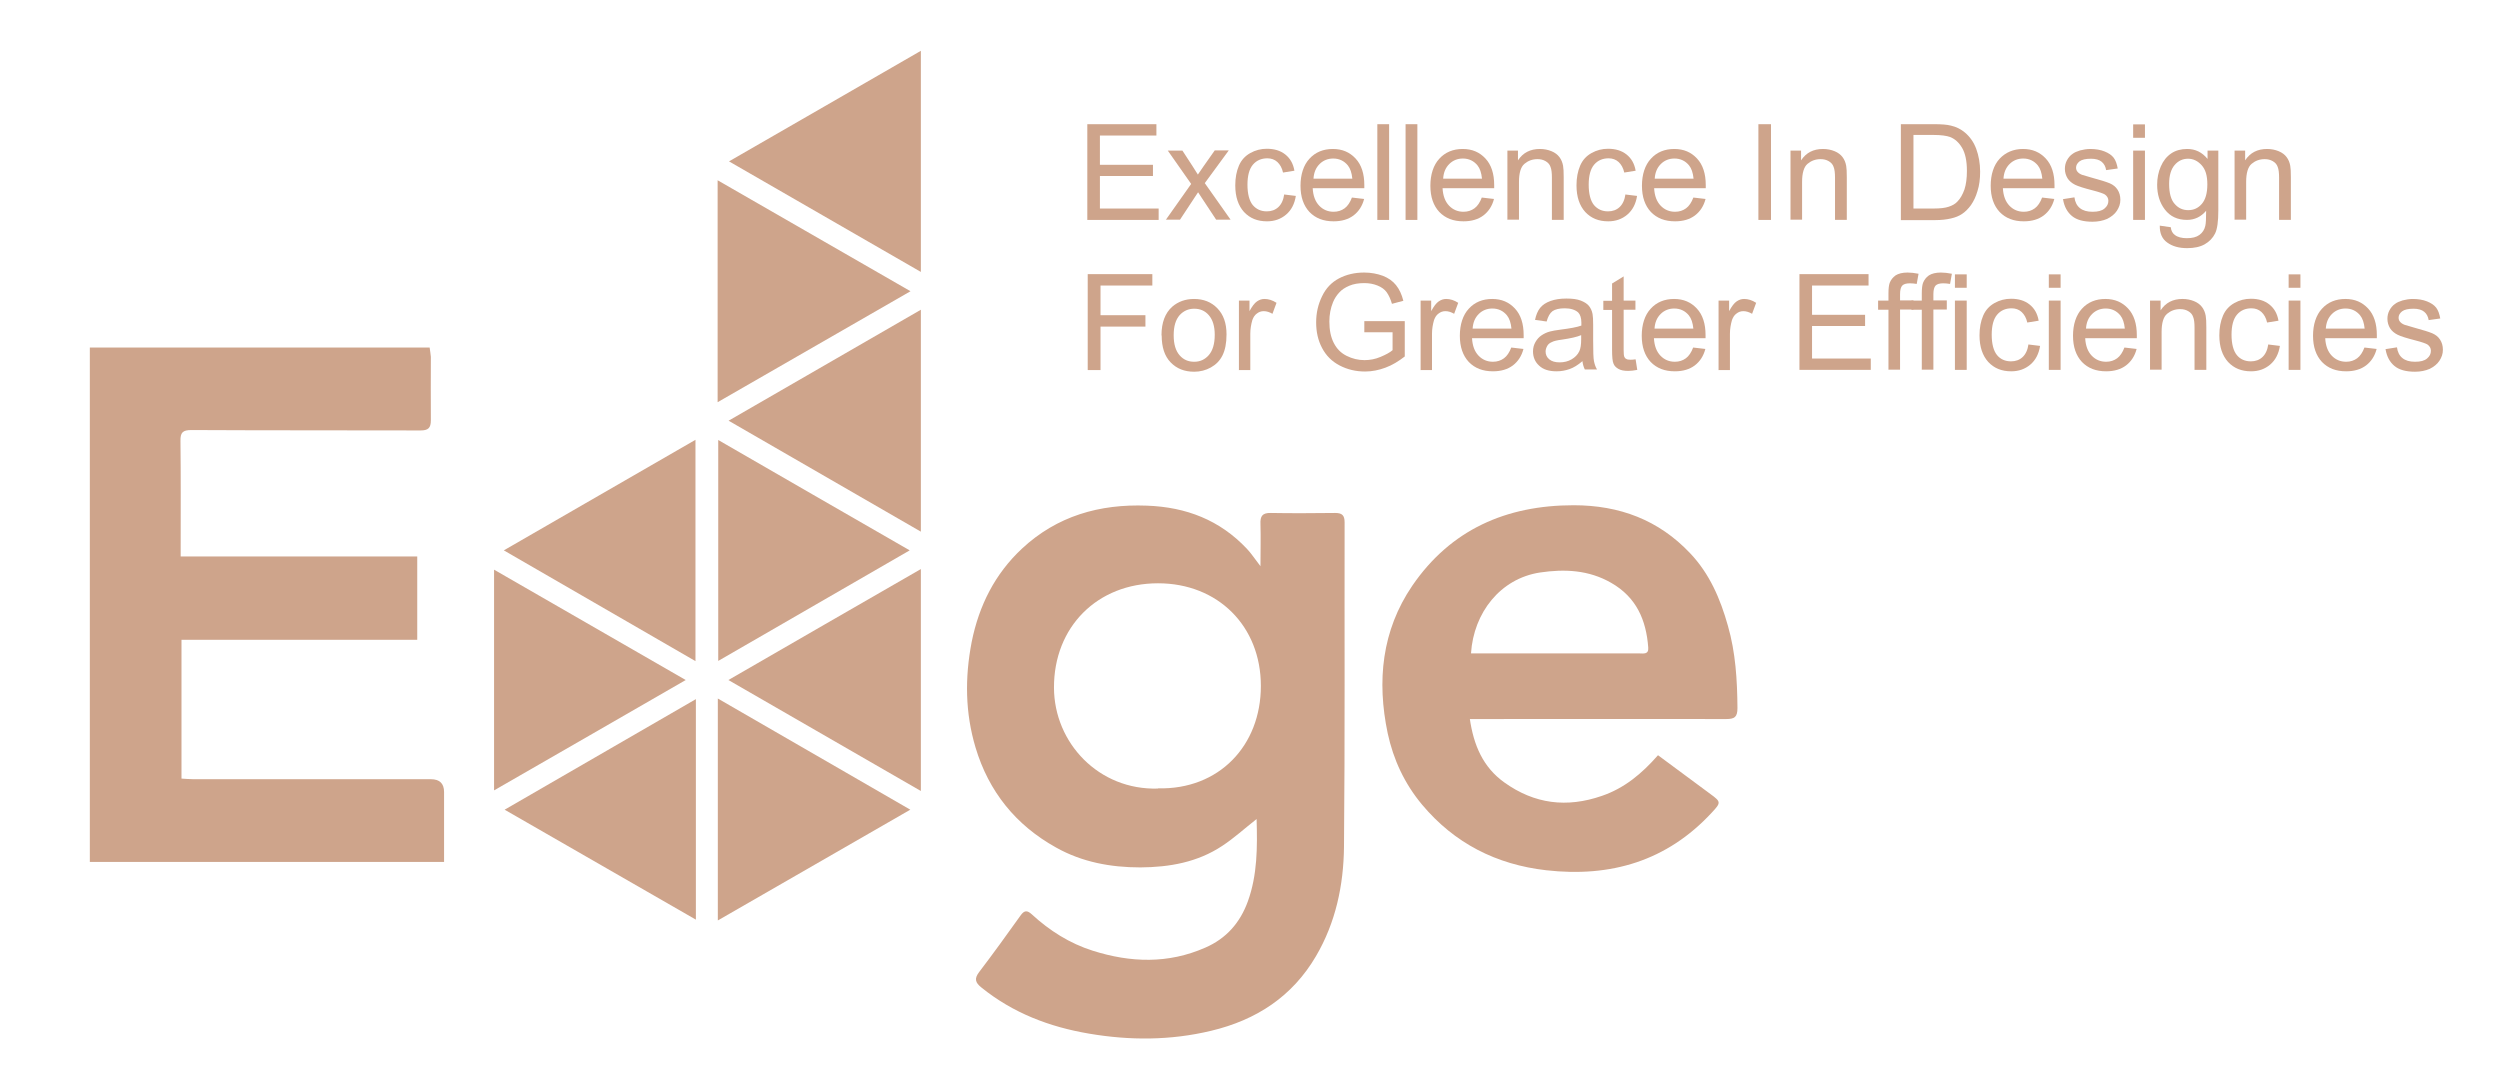 <svg xmlns="http://www.w3.org/2000/svg" viewBox="0 0 123.01 53.13"><defs><style>      .cls-1 {        fill: #cea48b;      }    </style></defs><g><g id="Layer_1"><path class="cls-1" d="M61.83,40.3c-.6.47-1.11.94-1.69,1.32-1.22.81-2.6,1.05-4.03,1.06-1.46,0-2.87-.26-4.15-.98-1.98-1.1-3.31-2.75-3.96-4.92-.51-1.71-.53-3.43-.19-5.19.36-1.8,1.15-3.36,2.48-4.6,1.72-1.6,3.81-2.2,6.14-2.11,1.94.07,3.59.71,4.92,2.12.22.23.39.5.67.86,0-.78.02-1.42,0-2.07-.02-.4.1-.56.51-.55,1.06.02,2.11.01,3.17,0,.34,0,.46.12.46.46-.01,5.32.02,10.64-.03,15.97-.02,1.89-.41,3.73-1.38,5.38-1.16,1.98-2.93,3.14-5.16,3.67-2,.48-4,.48-6,.14-1.95-.33-3.74-1.01-5.3-2.27-.3-.24-.36-.43-.12-.75.7-.92,1.38-1.86,2.05-2.8.18-.25.32-.26.55-.05.87.8,1.86,1.43,3,1.79,1.86.59,3.71.65,5.53-.15,1.04-.45,1.72-1.23,2.1-2.28.47-1.3.47-2.66.43-4.05h0ZM56.98,38.79c3,.07,5.06-2.1,5.06-5.04s-2.11-5.05-5.06-5.05c-2.98,0-5.13,2.14-5.12,5.14.01,2.72,2.21,5.05,5.12,4.96h0Z"></path><path class="cls-1" d="M4.42,17.1h16.72c.02.16.05.31.06.46,0,1.04-.01,2.08,0,3.12,0,.38-.13.5-.51.5-3.76-.01-7.52,0-11.27-.02-.43,0-.55.12-.54.54.02,1.72.01,3.45.01,5.17v.51h11.64v4.1h-11.6v6.83c.19.01.39.03.58.03h11.69c.43,0,.65.21.65.63v3.44H4.42v-25.31Z"></path><path class="cls-1" d="M72.32,35.36c.19,1.31.65,2.39,1.7,3.14,1.48,1.06,3.07,1.26,4.8.66,1.11-.38,1.96-1.09,2.76-2,.17.12.33.24.5.37.69.51,1.39,1.03,2.08,1.54.52.38.53.42.07.91-2.21,2.39-4.98,3.2-8.15,2.84-2.45-.28-4.51-1.32-6.11-3.23-.86-1.03-1.41-2.21-1.69-3.51-.54-2.57-.29-5.06,1.21-7.26,1.89-2.76,4.62-3.96,7.94-3.96,2.25,0,4.18.72,5.73,2.36.96,1.01,1.49,2.25,1.86,3.57.38,1.32.46,2.68.47,4.05,0,.45-.15.54-.56.54-3.99-.01-7.98,0-11.97,0h-.65,0ZM72.39,32.15h8.26c.2,0,.48.07.45-.29-.1-1.35-.58-2.47-1.82-3.18-1.11-.64-2.3-.69-3.51-.51-1.95.3-3.26,1.98-3.39,3.97Z"></path><path class="cls-1" d="M35.32,45.29v-10.92c3.17,1.83,6.27,3.62,9.47,5.47-3.2,1.84-6.29,3.62-9.47,5.45Z"></path><path class="cls-1" d="M35.31,19.79v-10.92c3.18,1.83,6.29,3.62,9.49,5.46-3.2,1.84-6.3,3.62-9.49,5.46h0Z"></path><path class="cls-1" d="M45.31,38.92c-3.16-1.82-6.26-3.61-9.47-5.46,3.21-1.85,6.3-3.64,9.47-5.46v10.92Z"></path><path class="cls-1" d="M45.31,26.16c-3.18-1.83-6.28-3.62-9.46-5.46,3.2-1.85,6.3-3.64,9.46-5.46v10.92Z"></path><path class="cls-1" d="M44.76,27.08c-3.19,1.84-6.26,3.62-9.42,5.44v-10.87c3.12,1.8,6.2,3.58,9.42,5.43Z"></path><path class="cls-1" d="M34.22,32.53c-3.16-1.83-6.25-3.61-9.43-5.45,3.2-1.85,6.29-3.63,9.43-5.44v10.89Z"></path><path class="cls-1" d="M45.31,2.51v10.87c-3.14-1.81-6.23-3.59-9.44-5.44,3.19-1.83,6.26-3.61,9.44-5.44Z"></path><path class="cls-1" d="M33.74,33.46c-3.2,1.84-6.27,3.62-9.43,5.43v-10.86c3.14,1.81,6.21,3.58,9.43,5.43Z"></path><path class="cls-1" d="M34.24,34.4v10.85c-3.13-1.8-6.22-3.58-9.41-5.41,3.15-1.82,6.24-3.61,9.41-5.44Z"></path><g><path class="cls-1" d="M53.5,10.82v-4.71h3.4v.56h-2.78v1.44h2.61v.55h-2.61v1.6h2.89v.56h-3.52,0Z"></path><path class="cls-1" d="M57.36,10.82l1.25-1.77-1.15-1.64h.72l.52.8c.1.15.18.28.24.38.09-.14.18-.27.26-.38l.57-.81h.69l-1.18,1.61,1.27,1.8h-.71l-.7-1.06-.19-.29-.89,1.35h-.7,0Z"></path><path class="cls-1" d="M63.19,9.57l.57.07c-.06.39-.22.7-.48.92-.26.22-.57.33-.94.33-.47,0-.84-.15-1.13-.46-.28-.31-.43-.74-.43-1.31,0-.37.06-.69.18-.97s.31-.48.56-.62c.25-.14.52-.21.81-.21.37,0,.67.09.91.28s.39.45.45.8l-.56.09c-.05-.23-.15-.4-.28-.52s-.3-.18-.49-.18c-.29,0-.53.1-.71.31s-.27.54-.27.99.09.79.26,1c.18.21.41.31.69.31.23,0,.42-.07.57-.21s.25-.35.29-.64h0Z"></path><path class="cls-1" d="M66.52,9.72l.6.07c-.09.35-.27.62-.52.81s-.58.29-.98.29c-.5,0-.89-.15-1.19-.46-.29-.31-.44-.74-.44-1.29s.15-1.02.44-1.33c.29-.32.68-.48,1.15-.48s.83.16,1.12.47.43.75.43,1.31v.15h-2.54c.02.38.13.66.32.86s.43.3.71.3c.21,0,.39-.06.54-.17.15-.11.27-.29.36-.53h0ZM64.63,8.79h1.91c-.03-.29-.1-.5-.22-.65-.18-.22-.42-.34-.72-.34-.26,0-.49.09-.67.27s-.28.41-.3.71h0Z"></path><path class="cls-1" d="M67.77,10.82v-4.71h.58v4.71s-.58,0-.58,0Z"></path><path class="cls-1" d="M69.16,10.82v-4.71h.58v4.71s-.58,0-.58,0Z"></path><path class="cls-1" d="M72.91,9.72l.6.07c-.09.35-.27.62-.52.81s-.58.29-.98.29c-.5,0-.89-.15-1.19-.46-.29-.31-.44-.74-.44-1.29s.15-1.02.44-1.33c.29-.32.68-.48,1.15-.48s.83.16,1.12.47.43.75.43,1.31v.15h-2.54c.02.38.13.66.32.86s.43.3.71.3c.21,0,.39-.06.54-.17.15-.11.27-.29.36-.53h0ZM71.01,8.79h1.91c-.03-.29-.1-.5-.22-.65-.18-.22-.42-.34-.72-.34-.26,0-.49.09-.67.27s-.28.41-.3.71h0Z"></path><path class="cls-1" d="M74.17,10.82v-3.41h.52v.48c.25-.38.61-.56,1.08-.56.21,0,.4.04.57.11.17.07.3.17.39.29s.15.26.18.43c.02.11.03.29.03.56v2.1h-.58v-2.08c0-.23-.02-.41-.07-.53-.04-.12-.12-.21-.24-.28s-.25-.1-.4-.1c-.25,0-.46.08-.64.23s-.27.45-.27.89v1.86h-.58Z"></path><path class="cls-1" d="M79.98,9.57l.57.07c-.06.39-.22.7-.48.92-.26.22-.57.33-.94.33-.47,0-.84-.15-1.13-.46-.28-.31-.43-.74-.43-1.31,0-.37.06-.69.18-.97s.31-.48.56-.62c.25-.14.52-.21.81-.21.37,0,.67.09.91.28s.39.45.45.8l-.56.09c-.05-.23-.15-.4-.28-.52s-.3-.18-.49-.18c-.29,0-.53.1-.71.31s-.27.54-.27.99.09.79.26,1c.18.21.41.31.69.31.23,0,.42-.07.57-.21s.25-.35.29-.64h0Z"></path><path class="cls-1" d="M83.32,9.72l.6.07c-.09.35-.27.62-.52.81s-.58.29-.98.29c-.5,0-.89-.15-1.19-.46-.29-.31-.44-.74-.44-1.29s.15-1.02.44-1.33c.29-.32.68-.48,1.15-.48s.83.16,1.12.47.43.75.43,1.31v.15h-2.54c.02.38.13.66.32.86s.43.3.71.3c.21,0,.39-.06.54-.17.15-.11.27-.29.36-.53h0ZM81.42,8.79h1.91c-.03-.29-.1-.5-.22-.65-.18-.22-.42-.34-.72-.34-.26,0-.49.09-.67.27s-.28.41-.3.71h0Z"></path><path class="cls-1" d="M86.52,10.82v-4.71h.62v4.71s-.62,0-.62,0Z"></path><path class="cls-1" d="M88.1,10.82v-3.41h.52v.48c.25-.38.61-.56,1.08-.56.21,0,.4.04.57.11.17.07.3.17.39.29s.15.26.18.43c.02.11.03.29.03.56v2.1h-.58v-2.08c0-.23-.02-.41-.07-.53-.04-.12-.12-.21-.24-.28s-.25-.1-.4-.1c-.25,0-.46.08-.64.23s-.27.45-.27.89v1.86h-.58Z"></path><path class="cls-1" d="M93.53,10.82v-4.71h1.62c.37,0,.65.02.84.07.27.06.5.18.69.34.25.21.44.48.56.81.12.33.19.7.19,1.12,0,.36-.04.67-.13.95-.08.28-.19.5-.32.69-.13.18-.27.32-.43.43s-.34.18-.56.23-.47.08-.76.08h-1.7,0ZM94.15,10.26h1.01c.31,0,.56-.03.73-.09.18-.06.32-.14.42-.25.15-.15.26-.35.35-.6.08-.25.12-.55.12-.91,0-.49-.08-.87-.24-1.14s-.36-.44-.59-.53c-.17-.06-.44-.1-.81-.1h-.99v3.6h0Z"></path><path class="cls-1" d="M100.48,9.72l.6.07c-.09.35-.27.62-.52.81s-.58.29-.98.29c-.5,0-.89-.15-1.19-.46-.29-.31-.44-.74-.44-1.29s.15-1.02.44-1.33.68-.48,1.15-.48.83.16,1.12.47.43.75.43,1.31v.15h-2.54c.02.38.13.66.32.86s.43.3.71.3c.21,0,.39-.06.54-.17.15-.11.27-.29.36-.53h0ZM98.58,8.79h1.91c-.03-.29-.1-.5-.22-.65-.18-.22-.42-.34-.72-.34-.26,0-.49.09-.67.27s-.28.41-.3.71h0Z"></path><path class="cls-1" d="M101.5,9.8l.57-.09c.03.23.12.41.27.53.15.12.35.18.62.18s.46-.05.59-.16c.13-.11.19-.23.19-.38,0-.13-.06-.23-.17-.31-.08-.05-.28-.12-.59-.2-.43-.11-.72-.2-.88-.28s-.29-.19-.37-.32-.13-.29-.13-.46c0-.15.03-.29.1-.42.07-.13.16-.24.28-.32.09-.07.21-.12.37-.17.16-.04.32-.07.5-.07.27,0,.5.04.7.12s.35.18.45.31.16.31.2.53l-.57.08c-.03-.18-.1-.31-.22-.41-.12-.1-.3-.15-.52-.15-.26,0-.45.04-.57.13-.11.09-.17.19-.17.31,0,.07.02.14.07.2.05.06.12.11.22.15.06.02.23.07.51.15.41.11.69.2.86.27.16.07.29.17.38.31s.14.3.14.5-.06.37-.17.54c-.11.17-.28.3-.48.4-.21.09-.45.14-.72.14-.44,0-.78-.09-1.01-.28s-.38-.46-.44-.82h0Z"></path><path class="cls-1" d="M104.96,6.78v-.66h.58v.66h-.58ZM104.96,10.82v-3.41h.58v3.41h-.58Z"></path><path class="cls-1" d="M106.25,11.1l.56.08c.02.18.09.3.2.38.14.11.34.16.59.16.27,0,.47-.05.62-.16s.25-.26.29-.45c.03-.12.04-.37.04-.74-.25.3-.57.45-.94.45-.47,0-.83-.17-1.09-.51s-.38-.75-.38-1.22c0-.32.06-.63.18-.9.12-.28.29-.49.51-.64s.49-.22.79-.22c.4,0,.73.16,1,.49v-.41h.53v2.95c0,.53-.05.91-.16,1.13-.11.22-.28.4-.51.53s-.52.19-.86.19c-.41,0-.73-.09-.99-.28-.25-.18-.37-.46-.36-.83h0ZM106.73,9.05c0,.45.09.78.27.98.18.21.4.31.67.31s.49-.1.67-.31.27-.53.27-.96-.09-.73-.28-.94c-.19-.21-.41-.32-.67-.32s-.48.1-.66.31-.27.52-.27.93h0Z"></path><path class="cls-1" d="M109.95,10.82v-3.41h.52v.48c.25-.38.61-.56,1.08-.56.21,0,.4.04.57.11.17.07.3.17.39.29s.15.26.18.43c.02.11.03.29.03.56v2.1h-.58v-2.08c0-.23-.02-.41-.07-.53-.04-.12-.12-.21-.24-.28-.12-.07-.25-.1-.4-.1-.25,0-.46.08-.64.23s-.27.45-.27.89v1.86h-.58Z"></path><path class="cls-1" d="M53.52,18.2v-4.71h3.18v.56h-2.55v1.46h2.21v.56h-2.21v2.14h-.62Z"></path><path class="cls-1" d="M57.15,16.5c0-.63.18-1.1.53-1.41.29-.25.65-.38,1.07-.38.47,0,.85.15,1.15.46s.45.73.45,1.28c0,.44-.07.78-.2,1.04s-.32.45-.57.59c-.25.14-.53.21-.82.21-.48,0-.86-.15-1.16-.46s-.44-.75-.44-1.32h0ZM57.75,16.5c0,.44.1.76.29.98.19.22.43.32.72.32s.53-.11.72-.33.29-.55.29-1c0-.42-.1-.74-.29-.96s-.43-.32-.72-.32-.53.11-.72.32c-.19.22-.29.54-.29.98Z"></path><path class="cls-1" d="M60.96,18.2v-3.41h.52v.52c.13-.24.25-.4.37-.48s.23-.12.37-.12c.19,0,.39.06.59.19l-.2.54c-.14-.08-.28-.13-.43-.13-.13,0-.24.04-.34.12-.1.07-.17.18-.22.32-.06.21-.1.43-.1.67v1.79h-.58Z"></path><path class="cls-1" d="M67.13,16.35v-.55h1.99v1.74c-.31.24-.62.43-.95.55-.32.12-.66.19-1,.19-.46,0-.88-.1-1.26-.3-.38-.2-.66-.48-.86-.86s-.29-.79-.29-1.26.1-.89.29-1.28c.19-.4.47-.69.83-.88.36-.19.78-.29,1.24-.29.34,0,.65.06.92.16.28.11.49.26.65.46.16.2.28.45.36.77l-.56.15c-.07-.24-.16-.43-.26-.57-.1-.14-.25-.25-.45-.33s-.41-.12-.65-.12c-.28,0-.53.04-.74.13s-.38.2-.5.34c-.13.14-.23.3-.3.47-.12.29-.18.61-.18.95,0,.42.07.77.22,1.06s.35.49.63.63.57.21.88.21c.27,0,.53-.05.79-.16s.45-.21.59-.33v-.88h-1.38,0Z"></path><path class="cls-1" d="M69.9,18.2v-3.41h.52v.52c.13-.24.25-.4.37-.48s.23-.12.37-.12c.19,0,.39.06.59.19l-.2.54c-.14-.08-.28-.13-.43-.13-.13,0-.24.04-.34.12-.1.07-.17.18-.22.32-.06.21-.1.43-.1.67v1.79h-.58Z"></path><path class="cls-1" d="M74.36,17.1l.6.07c-.09.35-.27.62-.52.81s-.58.29-.98.29c-.5,0-.89-.15-1.19-.46-.29-.31-.44-.74-.44-1.29s.15-1.02.44-1.33c.29-.32.68-.48,1.15-.48s.83.16,1.12.47.43.75.43,1.31v.15h-2.54c.02.38.13.66.32.86s.43.3.71.3c.21,0,.39-.06.54-.17.15-.11.27-.29.36-.53h0ZM72.46,16.17h1.91c-.03-.29-.1-.5-.22-.65-.18-.22-.42-.34-.72-.34-.26,0-.49.09-.67.27s-.28.41-.3.71h0Z"></path><path class="cls-1" d="M77.85,17.78c-.21.18-.42.31-.62.38-.2.07-.41.11-.64.11-.38,0-.66-.09-.86-.28-.2-.18-.3-.42-.3-.7,0-.17.04-.32.12-.46s.18-.25.3-.33.26-.15.42-.19c.11-.03.28-.06.51-.09.47-.06.81-.12,1.03-.2v-.15c0-.23-.06-.4-.16-.5-.15-.13-.37-.2-.66-.2-.27,0-.47.05-.6.14-.13.1-.22.26-.29.51l-.57-.08c.05-.24.13-.44.25-.59.12-.15.29-.26.51-.34.22-.08.48-.12.78-.12s.53.03.71.1c.18.07.32.16.4.26s.15.23.18.4c.02.1.03.28.03.53v.77c0,.54.01.88.04,1.02.03.14.07.28.15.41h-.6c-.06-.12-.1-.26-.12-.42h0ZM77.8,16.49c-.21.09-.53.16-.94.22-.24.03-.41.07-.5.12-.1.04-.18.1-.23.19s-.08.18-.08.28c0,.15.06.28.18.38.12.1.29.15.51.15s.42-.05.59-.15.3-.23.38-.4c.06-.13.09-.32.09-.58v-.21h0Z"></path><path class="cls-1" d="M80.48,17.69l.08.51c-.16.03-.31.05-.44.05-.21,0-.37-.03-.49-.1s-.2-.15-.24-.26c-.05-.11-.07-.34-.07-.68v-1.96h-.43v-.45h.43v-.85l.57-.35v1.19h.58v.45h-.58v1.99c0,.16.01.27.03.32.02.05.05.09.1.11.04.03.11.04.2.04.06,0,.15,0,.25-.02h0Z"></path><path class="cls-1" d="M83.31,17.1l.6.07c-.09.35-.27.62-.52.81s-.58.29-.98.29c-.5,0-.89-.15-1.19-.46-.29-.31-.44-.74-.44-1.29s.15-1.02.44-1.33c.29-.32.68-.48,1.15-.48s.83.16,1.12.47.43.75.43,1.31v.15h-2.54c.02.38.13.66.32.86s.43.3.71.3c.21,0,.39-.06.54-.17.15-.11.27-.29.36-.53h0ZM81.41,16.17h1.91c-.03-.29-.1-.5-.22-.65-.18-.22-.42-.34-.72-.34-.26,0-.49.09-.67.27s-.28.41-.3.71h0Z"></path><path class="cls-1" d="M84.56,18.2v-3.41h.52v.52c.13-.24.25-.4.37-.48s.23-.12.37-.12c.19,0,.39.06.59.19l-.2.54c-.14-.08-.28-.13-.43-.13-.13,0-.24.04-.34.12-.1.07-.17.18-.22.32-.06.21-.1.43-.1.67v1.79h-.58Z"></path><path class="cls-1" d="M88.54,18.2v-4.71h3.4v.56h-2.78v1.44h2.61v.55h-2.61v1.6h2.89v.56h-3.52,0Z"></path><path class="cls-1" d="M92.92,18.2v-2.96h-.51v-.45h.51v-.36c0-.23.02-.4.06-.51.06-.15.15-.27.29-.37.14-.09.34-.14.59-.14.16,0,.34.02.54.06l-.09.5c-.12-.02-.23-.03-.34-.03-.18,0-.3.04-.37.11s-.11.22-.11.42v.31h.66v.45h-.66v2.96h-.58Z"></path><path class="cls-1" d="M94.56,18.2v-2.96h-.51v-.45h.51v-.36c0-.23.02-.4.06-.51.06-.15.15-.27.29-.37.14-.09.34-.14.59-.14.16,0,.34.02.54.06l-.09.5c-.12-.02-.23-.03-.34-.03-.18,0-.3.04-.37.11s-.11.22-.11.42v.31h.66v.45h-.66v2.96h-.58Z"></path><path class="cls-1" d="M96.19,14.16v-.66h.58v.66h-.58ZM96.19,18.2v-3.41h.58v3.41h-.58Z"></path><path class="cls-1" d="M99.81,16.95l.57.07c-.06.39-.22.7-.48.92-.26.22-.57.33-.94.33-.47,0-.84-.15-1.13-.46-.28-.31-.43-.74-.43-1.31,0-.37.06-.69.18-.97s.31-.48.56-.62c.25-.14.52-.21.81-.21.37,0,.67.09.91.28s.39.45.45.8l-.56.09c-.05-.23-.15-.4-.28-.52-.13-.12-.3-.18-.49-.18-.29,0-.53.1-.71.31s-.27.54-.27.99.09.79.26,1,.41.31.69.31c.23,0,.42-.07.57-.21s.25-.35.29-.64h0Z"></path><path class="cls-1" d="M100.81,14.16v-.66h.58v.66h-.58ZM100.81,18.2v-3.41h.58v3.41h-.58Z"></path><path class="cls-1" d="M104.53,17.1l.6.07c-.09.35-.27.62-.52.81s-.58.29-.98.29c-.5,0-.89-.15-1.19-.46-.29-.31-.44-.74-.44-1.29s.15-1.02.44-1.33c.29-.32.68-.48,1.15-.48s.83.16,1.12.47.43.75.43,1.31v.15h-2.54c.02.38.13.66.32.86s.43.3.71.3c.21,0,.39-.06.54-.17.15-.11.27-.29.36-.53h0ZM102.64,16.17h1.91c-.03-.29-.1-.5-.22-.65-.18-.22-.42-.34-.72-.34-.26,0-.49.09-.67.27s-.28.41-.3.71h0Z"></path><path class="cls-1" d="M105.79,18.2v-3.41h.52v.48c.25-.38.61-.56,1.08-.56.21,0,.4.04.57.11s.3.17.39.29.15.26.18.43c.02.11.03.29.03.56v2.1h-.58v-2.08c0-.23-.02-.41-.07-.53-.04-.12-.12-.21-.24-.28-.12-.07-.25-.1-.4-.1-.25,0-.46.08-.64.23s-.27.45-.27.89v1.86h-.58Z"></path><path class="cls-1" d="M111.61,16.95l.57.07c-.06.39-.22.7-.48.92-.26.22-.57.33-.94.33-.47,0-.84-.15-1.13-.46-.28-.31-.43-.74-.43-1.31,0-.37.06-.69.18-.97s.31-.48.56-.62c.25-.14.52-.21.81-.21.37,0,.67.09.91.28s.39.45.45.8l-.56.09c-.05-.23-.15-.4-.28-.52-.13-.12-.3-.18-.49-.18-.29,0-.53.1-.71.31s-.27.54-.27.99.09.79.26,1,.41.31.69.31c.23,0,.42-.07.57-.21s.25-.35.29-.64h0Z"></path><path class="cls-1" d="M112.61,14.16v-.66h.58v.66h-.58ZM112.61,18.2v-3.41h.58v3.41h-.58Z"></path><path class="cls-1" d="M116.34,17.1l.6.07c-.09.35-.27.62-.52.81s-.58.29-.98.29c-.5,0-.89-.15-1.19-.46-.29-.31-.44-.74-.44-1.29s.15-1.02.44-1.33c.29-.32.68-.48,1.15-.48s.83.16,1.12.47.43.75.43,1.31v.15h-2.54c.02.38.13.66.32.86s.43.3.71.3c.21,0,.39-.06.54-.17.15-.11.27-.29.36-.53h0ZM114.44,16.17h1.91c-.03-.29-.1-.5-.22-.65-.18-.22-.42-.34-.72-.34-.26,0-.49.09-.67.27s-.28.41-.3.71h0Z"></path><path class="cls-1" d="M117.37,17.18l.57-.09c.03.23.12.41.27.53.15.12.35.18.62.18s.46-.05.59-.16c.13-.11.19-.23.19-.38,0-.13-.06-.23-.17-.31-.08-.05-.28-.12-.59-.2-.43-.11-.72-.2-.88-.28s-.29-.19-.37-.32-.13-.29-.13-.46c0-.15.03-.29.1-.42.07-.13.16-.24.28-.32.09-.07.21-.12.37-.17.16-.04.32-.07.5-.07.27,0,.5.04.7.12.2.08.35.18.45.31s.16.31.2.53l-.57.08c-.03-.18-.1-.31-.22-.41-.12-.1-.3-.15-.52-.15-.26,0-.45.04-.57.13-.11.09-.17.19-.17.31,0,.07.02.14.07.2.05.06.12.11.22.15.06.02.23.07.51.15.41.11.69.2.86.27.16.07.29.17.38.31s.14.3.14.5-.06.37-.17.54c-.11.17-.28.3-.48.4-.21.09-.45.14-.72.14-.44,0-.78-.09-1.01-.28s-.38-.46-.44-.82h0Z"></path></g></g></g></svg>